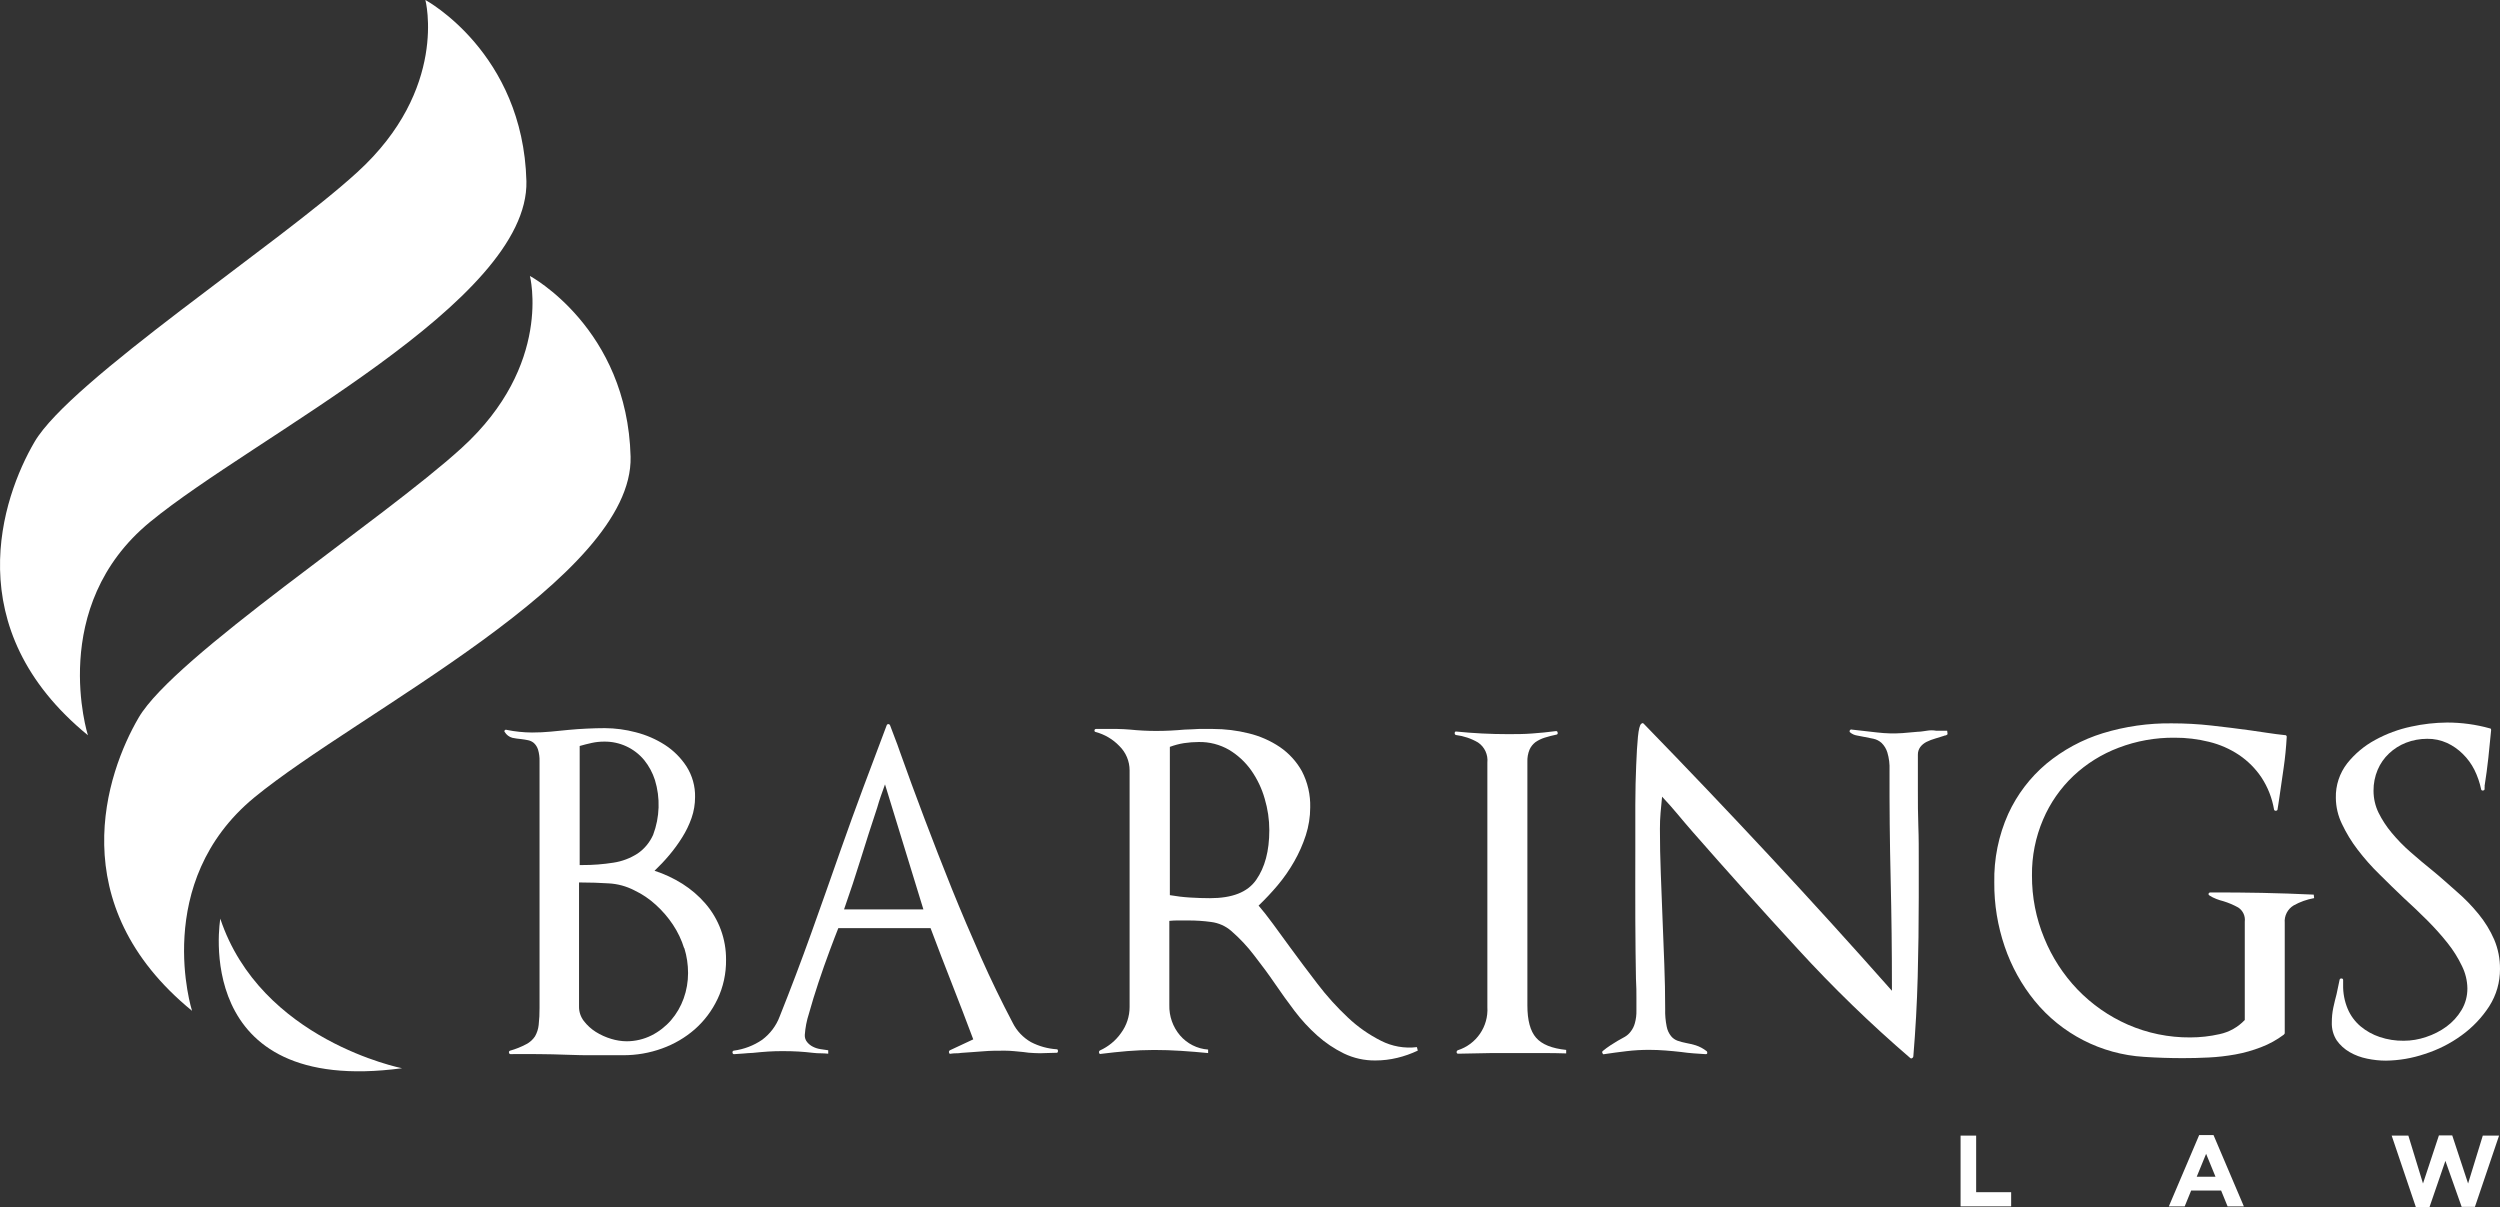<svg xmlns="http://www.w3.org/2000/svg" id="uuid-f8c8a480-24cf-4dd5-94aa-8a33cb45840a" viewBox="0 0 428.56 206.94"><rect x="0" y="0" width="428.56" height="206.94" fill="#333333" stroke="none"/><defs><style>.uuid-8b4c1715-c9bb-47bc-b888-129f14ad5eec{fill:#fff;}</style></defs><g id="uuid-b8b4f365-1a8d-476f-b11f-824f4a0abde1"><path class="uuid-8b4c1715-c9bb-47bc-b888-129f14ad5eec" d="m72.92,0s4,15.25-11.68,29.53c-13.4,12.26-49.19,35.72-55.32,46.22-5.61,9.6-13.2,32,9.15,50.29,0,0-7-22.06,10.66-36.57,17.85-14.67,65-37.7,64.51-58.41-.57-22.06-17.32-31.06-17.32-31.06"></path><path class="uuid-8b4c1715-c9bb-47bc-b888-129f14ad5eec" d="m90.83,47.27s4,15.25-11.69,29.52c-13.43,12.26-49.22,35.73-55.36,46.21-5.61,9.59-13.21,32,9.14,50.28,0,0-7-22,10.67-36.57,17.85-14.67,65-37.69,64.51-58.41-.56-22.06-17.27-31-17.27-31"></path><path class="uuid-8b4c1715-c9bb-47bc-b888-129f14ad5eec" d="m37.77,157.45s-5.31,30.55,31.15,25.67c0,0-24.23-4.76-31.17-25.67"></path><path class="uuid-8b4c1715-c9bb-47bc-b888-129f14ad5eec" d="m122.99,171.28c-.93,1.97-2.25,3.72-3.88,5.16-1.65,1.44-3.55,2.55-5.61,3.29-2.14.78-4.41,1.17-6.69,1.16h-4.79c-1.59,0-3.21,0-4.86-.08s-3.2-.08-4.82-.11-3.23,0-4.82,0c-.15,0-.24-.08-.27-.26-.04-.14.05-.29.19-.33.96-.27,1.89-.64,2.77-1.11.61-.31,1.12-.77,1.5-1.34.34-.6.56-1.26.63-1.95.11-.98.16-1.96.15-2.95v-42.27c.02-.68-.07-1.35-.26-2-.14-.43-.38-.81-.71-1.12-.29-.24-.63-.41-1-.48-.37-.08-.76-.14-1.16-.19-.51-.04-1.02-.12-1.53-.22-.55-.15-1.02-.51-1.31-1-.08-.08-.08-.2,0-.28,0,0,0,0,0,0,.08-.1.22-.14.34-.08,1.43.29,2.88.44,4.34.45,1.09,0,2.16-.05,3.21-.15l3.07-.3c1-.1,2.09-.17,3.14-.22s2.06-.08,3.06-.08c1.79.01,3.58.25,5.31.71,1.77.45,3.46,1.18,5,2.17,1.48.96,2.74,2.22,3.7,3.7.99,1.57,1.5,3.39,1.46,5.24,0,1.22-.2,2.43-.6,3.58-.41,1.17-.95,2.29-1.61,3.33-.67,1.08-1.42,2.1-2.24,3.07-.78.93-1.62,1.81-2.5,2.65,1.68.54,3.29,1.3,4.79,2.24,1.46.93,2.79,2.06,3.92,3.37,2.32,2.68,3.58,6.11,3.55,9.65.03,2.34-.47,4.65-1.47,6.76Zm-5.72-8.75c-.44-1.42-1.08-2.76-1.9-4-.83-1.25-1.81-2.39-2.92-3.4-1.1-1.01-2.35-1.86-3.7-2.5-1.37-.71-2.87-1.12-4.41-1.2-1.6-.1-3.12-.15-4.56-.15h-.52v21.24c-.02.9.27,1.78.82,2.5.57.74,1.26,1.37,2.05,1.87.83.52,1.72.92,2.66,1.2.85.26,1.73.4,2.62.41,1.48,0,2.94-.34,4.26-1,1.28-.64,2.42-1.53,3.36-2.61.95-1.1,1.68-2.37,2.17-3.74.5-1.39.75-2.86.75-4.34,0-1.45-.21-2.89-.64-4.28h-.04Zm-5-28.82c-.4-1.24-1.02-2.39-1.83-3.4-1.69-2.05-4.22-3.22-6.88-3.18-.71,0-1.41.07-2.1.22-.7.15-1.39.33-2.09.53v20.41h.45c1.79.01,3.57-.13,5.34-.41,1.48-.22,2.89-.76,4.15-1.57,1.17-.8,2.09-1.92,2.66-3.22,1.13-3.01,1.24-6.31.3-9.38h0Z"></path><path class="uuid-8b4c1715-c9bb-47bc-b888-129f14ad5eec" d="m179.3,180.52c-.67.04-1.33.04-2,0-.64-.02-1.27-.08-1.9-.18l-1.57-.15c-.55-.05-1.08-.08-1.57-.08-1.25,0-2.5,0-3.74.11s-2.5.17-3.74.27c-.3.05-.6.08-.9.07-.3,0-.6.02-.9.07-.14.06-.25,0-.29-.18-.06-.15,0-.33.15-.41l4-1.87c-1.19-3.19-2.42-6.37-3.66-9.54s-2.47-6.34-3.66-9.53h-15.81c-.34.85-.84,2.14-1.49,3.89s-1.29,3.55-1.91,5.42-1.17,3.65-1.64,5.35c-.39,1.19-.62,2.42-.71,3.66-.02.45.12.89.41,1.23.27.33.61.6,1,.79.41.21.85.34,1.31.41l1.3.19v.59c-.42-.04-.85-.07-1.27-.07-.42,0-.85-.02-1.27-.07-.85-.1-1.69-.18-2.54-.23s-1.69-.07-2.54-.07-1.8,0-2.69.07-1.77.13-2.62.23c-.55,0-1.08.08-1.61.11s-1.06.06-1.61.11c-.15,0-.23-.09-.26-.26-.04-.15.05-.3.19-.34,1.76-.23,3.44-.87,4.9-1.87,1.36-1.02,2.41-2.41,3-4,1.89-4.73,3.68-9.46,5.38-14.2,1.7-4.74,3.39-9.53,5.08-14.36,1.25-3.55,2.54-7.11,3.87-10.68s2.67-7.12,4-10.64c.04-.17.21-.27.38-.22.11.03.19.11.22.22.25.7.52,1.42.82,2.17s.57,1.5.82,2.24c1.33,3.74,2.75,7.6,4.26,11.59,1.51,3.99,3.07,7.99,4.68,12,1.62,4,3.29,7.92,5,11.77,1.71,3.85,3.52,7.57,5.42,11.18.69,1.4,1.79,2.56,3.14,3.33,1.37.71,2.87,1.13,4.41,1.23.15,0,.22.1.22.3s-.07.3-.22.3l-1.84.05Zm-27.59-46.06c-.25.7-.48,1.38-.71,2s-.43,1.34-.63,2c-1,3-1.93,5.91-2.81,8.75s-1.83,5.73-2.87,8.68h13.6l-6.58-21.43Z"></path><path class="uuid-8b4c1715-c9bb-47bc-b888-129f14ad5eec" d="m239.53,181.34c-1.23.3-2.5.45-3.77.45-1.86.02-3.71-.39-5.39-1.2-1.65-.81-3.19-1.84-4.56-3.07-1.43-1.28-2.73-2.69-3.89-4.22-1.19-1.57-2.31-3.13-3.36-4.67-1.05-1.54-2.24-3.16-3.57-4.86-1.16-1.53-2.48-2.93-3.93-4.19-.97-.84-2.17-1.37-3.44-1.53-1.29-.18-2.58-.26-3.88-.26h-1.65c-.55,0-1.1,0-1.64.07v14.43c-.05,1.9.6,3.75,1.83,5.2,1.22,1.42,2.95,2.3,4.82,2.43v.6c-1.55-.15-3.09-.28-4.64-.38s-3.09-.15-4.63-.15-3.07.07-4.56.19-3,.29-4.56.48c-.15.06-.25,0-.3-.18-.06-.15,0-.33.15-.41,1.45-.66,2.71-1.69,3.62-3,.95-1.29,1.46-2.85,1.46-4.45v-40.56c0-1.57-.63-3.08-1.76-4.18-1.11-1.16-2.52-1.99-4.07-2.4-.13-.02-.22-.15-.19-.28,0,0,0,0,0-.01.01-.13.13-.24.26-.23h3.67c.75,0,1.47.06,2.17.11,1.49.15,2.98.23,4.48.23,1.6,0,3.22-.08,4.86-.23.85,0,1.66-.09,2.43-.11s1.58,0,2.43,0c2.07,0,4.13.25,6.13.75,1.91.46,3.72,1.25,5.35,2.35,1.56,1.07,2.86,2.49,3.78,4.15.99,1.92,1.48,4.05,1.42,6.21,0,1.61-.26,3.22-.75,4.75-.51,1.57-1.18,3.09-2,4.52-.82,1.44-1.77,2.81-2.84,4.08-1.02,1.21-2.11,2.37-3.26,3.47.7.8,1.52,1.85,2.47,3.14l2.92,4c1.49,2.04,3.06,4.13,4.71,6.28,1.57,2.06,3.3,3.98,5.19,5.75,1.69,1.61,3.61,2.95,5.69,4,1.9.97,4.04,1.35,6.16,1.09l.15.6c-1.12.53-2.3.95-3.51,1.24Zm-22.73-44.42c-.49-1.74-1.28-3.38-2.31-4.86-1.01-1.42-2.29-2.61-3.78-3.51-1.59-.92-3.4-1.39-5.23-1.35-.84,0-1.68.07-2.51.19-.83.13-1.64.35-2.43.64v25.42c1.15.2,2.31.34,3.48.41,1.17.07,2.3.11,3.4.11,3.79,0,6.43-1,7.92-3.14s2.25-4.93,2.25-8.52c0-1.83-.27-3.64-.79-5.39Z"></path><path class="uuid-8b4c1715-c9bb-47bc-b888-129f14ad5eec" d="m264.84,180.52h-9.16l-5.72.11c-.13.01-.25-.09-.26-.22,0,0,0,0,0,0-.02-.15.05-.3.19-.37,3.19-1.01,5.29-4.07,5.08-7.41v-41.91c.14-1.35-.47-2.68-1.6-3.44-1.16-.68-2.45-1.11-3.78-1.28-.14-.03-.23-.16-.22-.3,0-.2.07-.3.22-.3,2.96.3,5.93.45,8.9.45,1.39,0,2.77,0,4.15-.11s2.73-.22,4.07-.41c.15,0,.25,0,.3.22s0,.32-.15.37c-.7.14-1.38.32-2.06.53-.57.18-1.11.44-1.6.78-.43.34-.78.77-1,1.27-.28.68-.4,1.4-.37,2.13v41.73c0,2.54.49,4.38,1.49,5.53s2.72,1.84,5.16,2.09v.6c-1.24-.04-2.44-.06-3.64-.06Z"></path><path class="uuid-8b4c1715-c9bb-47bc-b888-129f14ad5eec" d="m333.48,126.08c-.1,0-.21.03-.3.08-.44.15-.93.3-1.45.45-.5.14-.99.33-1.46.56-.43.21-.8.51-1.09.89-.27.38-.42.84-.41,1.31v6.13c0,2.05,0,4.09.08,6.14s.07,4.08.07,6.13v6.13c0,4.53-.06,9.05-.18,13.57-.12,4.52-.37,9.07-.75,13.64-.01.12-.08.22-.19.27-.09.08-.24.08-.33,0-6.8-5.84-13.24-12.09-19.29-18.7-6.09-6.62-12.07-13.29-17.95-20-1-1.15-1.88-2.18-2.65-3.11s-1.66-1.93-2.66-3c-.1.94-.18,1.87-.26,2.76s-.11,1.82-.11,2.77c0,2.54.05,5.1.15,7.66s.2,5.18.3,7.82.2,5.15.3,7.7.15,5.11.15,7.7c-.03,1.01.06,2.01.26,3,.11.6.37,1.16.75,1.64.29.36.68.63,1.12.79.45.16.91.28,1.38.37.55.1,1.12.24,1.72.41.68.22,1.31.56,1.87,1,.1.08.14.22.11.34,0,.12-.11.18-.26.18l-2.09-.14c-.7-.05-1.4-.13-2.1-.23-.89-.1-1.8-.19-2.73-.26s-1.85-.11-2.8-.11c-1.27,0-2.55.07-3.81.22-1.3.15-2.6.33-3.89.52-.1.06-.19,0-.26-.14-.09-.11-.09-.27,0-.38.43-.36.88-.69,1.35-1l1.2-.75,1.27-.71c.39-.23.73-.53,1-.9.33-.42.57-.9.71-1.42.2-.72.29-1.46.27-2.2v-2.1c0-.94,0-2.06-.08-3.36-.05-2.74-.09-6.06-.11-9.94s0-7.86,0-11.89v-7.93c0-2.54.07-4.81.15-6.8s.17-3.63.3-4.9.31-2,.56-2.21.35-.1.45,0c7.37,7.58,14.55,15.12,21.53,22.62,6.98,7.5,13.98,15.21,21,23.14v-.6c0-6.17-.07-12.37-.22-18.61-.15-6.24-.21-12.45-.19-18.63.04-1.01-.08-2.03-.37-3-.19-.63-.53-1.19-1-1.65-.39-.35-.87-.6-1.38-.71l-1.5-.3c-.45-.1-.9-.19-1.34-.26-.44-.07-.86-.26-1.2-.56-.08-.1-.08-.24,0-.34.07-.12.22-.16.34-.11,1.44.15,2.89.31,4.33.49,1.44.17,2.89.21,4.34.11l2.62-.23c.5,0,1-.11,1.57-.18.52-.09,1.05-.09,1.57,0h1.9l.07.6c-.1.11-.23.19-.38.22Z"></path><path class="uuid-8b4c1715-c9bb-47bc-b888-129f14ad5eec" d="m393.19,155.21c-1.04.62-1.64,1.79-1.53,3v18.92s-.05.13-.15.23c-1.2.9-2.52,1.63-3.92,2.16-1.43.55-2.9.97-4.41,1.24-1.51.27-3.04.45-4.57.52-1.52.08-3,.11-4.44.11-2.2,0-4.42-.07-6.66-.22-7.31-.45-14.1-3.93-18.73-9.61-2.24-2.76-3.97-5.9-5.12-9.27-1.21-3.54-1.82-7.26-1.79-11-.08-4.05.73-8.07,2.39-11.77,1.52-3.32,3.75-6.25,6.54-8.6,2.85-2.36,6.14-4.14,9.68-5.23,3.83-1.17,7.82-1.74,11.82-1.69,2.26,0,4.52.12,6.76.37,2.27.25,4.5.53,6.69.83l3,.44c1,.15,1.95.28,2.95.38.15-.02.28.09.3.24,0,.02,0,.04,0,.06-.1,1.79-.27,3.55-.52,5.27s-.5,3.45-.75,5.19c-.05.35-.1.69-.15,1s-.1.64-.15.94c0,.15-.09.24-.26.26-.14.04-.29-.04-.34-.18,0,0,0,0,0-.01-.33-1.97-1.07-3.86-2.17-5.53-1.02-1.52-2.33-2.83-3.85-3.85-1.56-1.04-3.3-1.8-5.12-2.24-1.93-.48-3.92-.72-5.91-.71-3.28-.03-6.54.55-9.6,1.72-2.87,1.08-5.5,2.72-7.74,4.82-2.23,2.11-4,4.66-5.2,7.48-1.3,3.03-1.95,6.3-1.91,9.6-.02,3.68.69,7.33,2.1,10.73,1.33,3.28,3.27,6.27,5.72,8.83,2.45,2.54,5.37,4.58,8.6,6,3.38,1.48,7.04,2.23,10.73,2.2,1.68,0,3.36-.19,5-.56,1.66-.35,3.17-1.2,4.33-2.43v-16.85c.12-.96-.31-1.9-1.12-2.43-.81-.45-1.66-.81-2.54-1.08-.41-.1-.81-.23-1.2-.38-.42-.16-.82-.36-1.19-.6-.15-.1-.2-.21-.15-.33.05-.12.17-.2.3-.19,3,0,5.94,0,8.86.07s5.87.15,8.86.3l.07.6c-1.23.22-2.42.64-3.51,1.25Z"></path><path class="uuid-8b4c1715-c9bb-47bc-b888-129f14ad5eec" d="m426.73,172.48c-1.26,1.95-2.87,3.64-4.75,5-1.93,1.41-4.08,2.49-6.36,3.21-2.13.72-4.36,1.1-6.61,1.13-1.08,0-2.16-.12-3.22-.34-1.05-.21-2.07-.58-3-1.12-.87-.5-1.63-1.18-2.21-2-.6-.92-.89-2-.85-3.1,0-.86.08-1.71.26-2.55.17-.79.36-1.57.56-2.31.1-.4.18-.81.26-1.24s.16-.83.26-1.23c.04-.14.19-.23.34-.19.17,0,.26.11.26.26v.83c-.03,1.41.24,2.81.78,4.11.49,1.16,1.25,2.19,2.21,3,.97.81,2.09,1.43,3.29,1.83,1.32.44,2.71.66,4.11.64,1.3,0,2.59-.22,3.82-.64,1.26-.41,2.44-1.01,3.51-1.79,1.04-.77,1.92-1.73,2.58-2.84.67-1.12,1.01-2.41,1-3.71-.02-1.34-.34-2.65-.94-3.85-.67-1.4-1.49-2.71-2.46-3.92-1.08-1.36-2.25-2.66-3.48-3.89-1.33-1.33-2.67-2.6-4-3.81-1.4-1.33-2.8-2.69-4.19-4.08-1.35-1.31-2.6-2.73-3.74-4.22-1.05-1.37-1.95-2.85-2.69-4.41-.68-1.4-1.04-2.93-1.05-4.49-.05-2.14.64-4.22,1.95-5.91,1.31-1.64,2.93-3,4.78-4,1.93-1.06,4.01-1.83,6.17-2.29,2.03-.45,4.09-.68,6.17-.7,2.48,0,4.94.33,7.33,1,.15,0,.22.1.22.3-.15,1.59-.31,3.19-.48,4.78s-.39,3.19-.64,4.79c.02.09.02.17,0,.26-.01.09-.01.17,0,.26,0,.15-.08.24-.26.26-.14.04-.28-.03-.33-.17,0,0,0-.01,0-.02-.24-1.16-.63-2.29-1.16-3.36-.51-1.01-1.19-1.94-2-2.73-.78-.77-1.69-1.41-2.69-1.87-1.07-.48-2.23-.73-3.4-.71-1.24,0-2.47.22-3.63.67-1.08.42-2.07,1.05-2.91,1.84-.84.79-1.5,1.74-1.95,2.8-.48,1.14-.72,2.36-.71,3.59,0,1.31.29,2.6.86,3.77.61,1.23,1.37,2.39,2.25,3.44.98,1.18,2.05,2.28,3.21,3.29,1.22,1.08,2.48,2.13,3.78,3.18s2.79,2.41,4.18,3.63c1.36,1.17,2.61,2.46,3.74,3.85,1.08,1.32,1.98,2.78,2.66,4.34.68,1.61,1.02,3.34,1,5.08.01,2.25-.62,4.45-1.83,6.35Z"></path><path class="uuid-8b4c1715-c9bb-47bc-b888-129f14ad5eec" d="m336.09,194.67h2.67v9.7h6v2.43h-8.67v-12.13Z"></path><path class="uuid-8b4c1715-c9bb-47bc-b888-129f14ad5eec" d="m376.99,194.58h2.46l5.2,12.22h-2.79l-1.11-2.72h-5.13l-1.11,2.72h-2.72l5.2-12.22Zm2.8,7.14l-1.61-3.93-1.61,3.93h3.22Z"></path><path class="uuid-8b4c1715-c9bb-47bc-b888-129f14ad5eec" d="m409.99,194.67h2.86l2.51,8.21,2.73-8.25h2.28l2.72,8.25,2.52-8.21h2.79l-4.14,12.22h-2.27l-2.79-7.89-2.73,7.94h-2.33l-4.15-12.27Z"></path></g></svg>